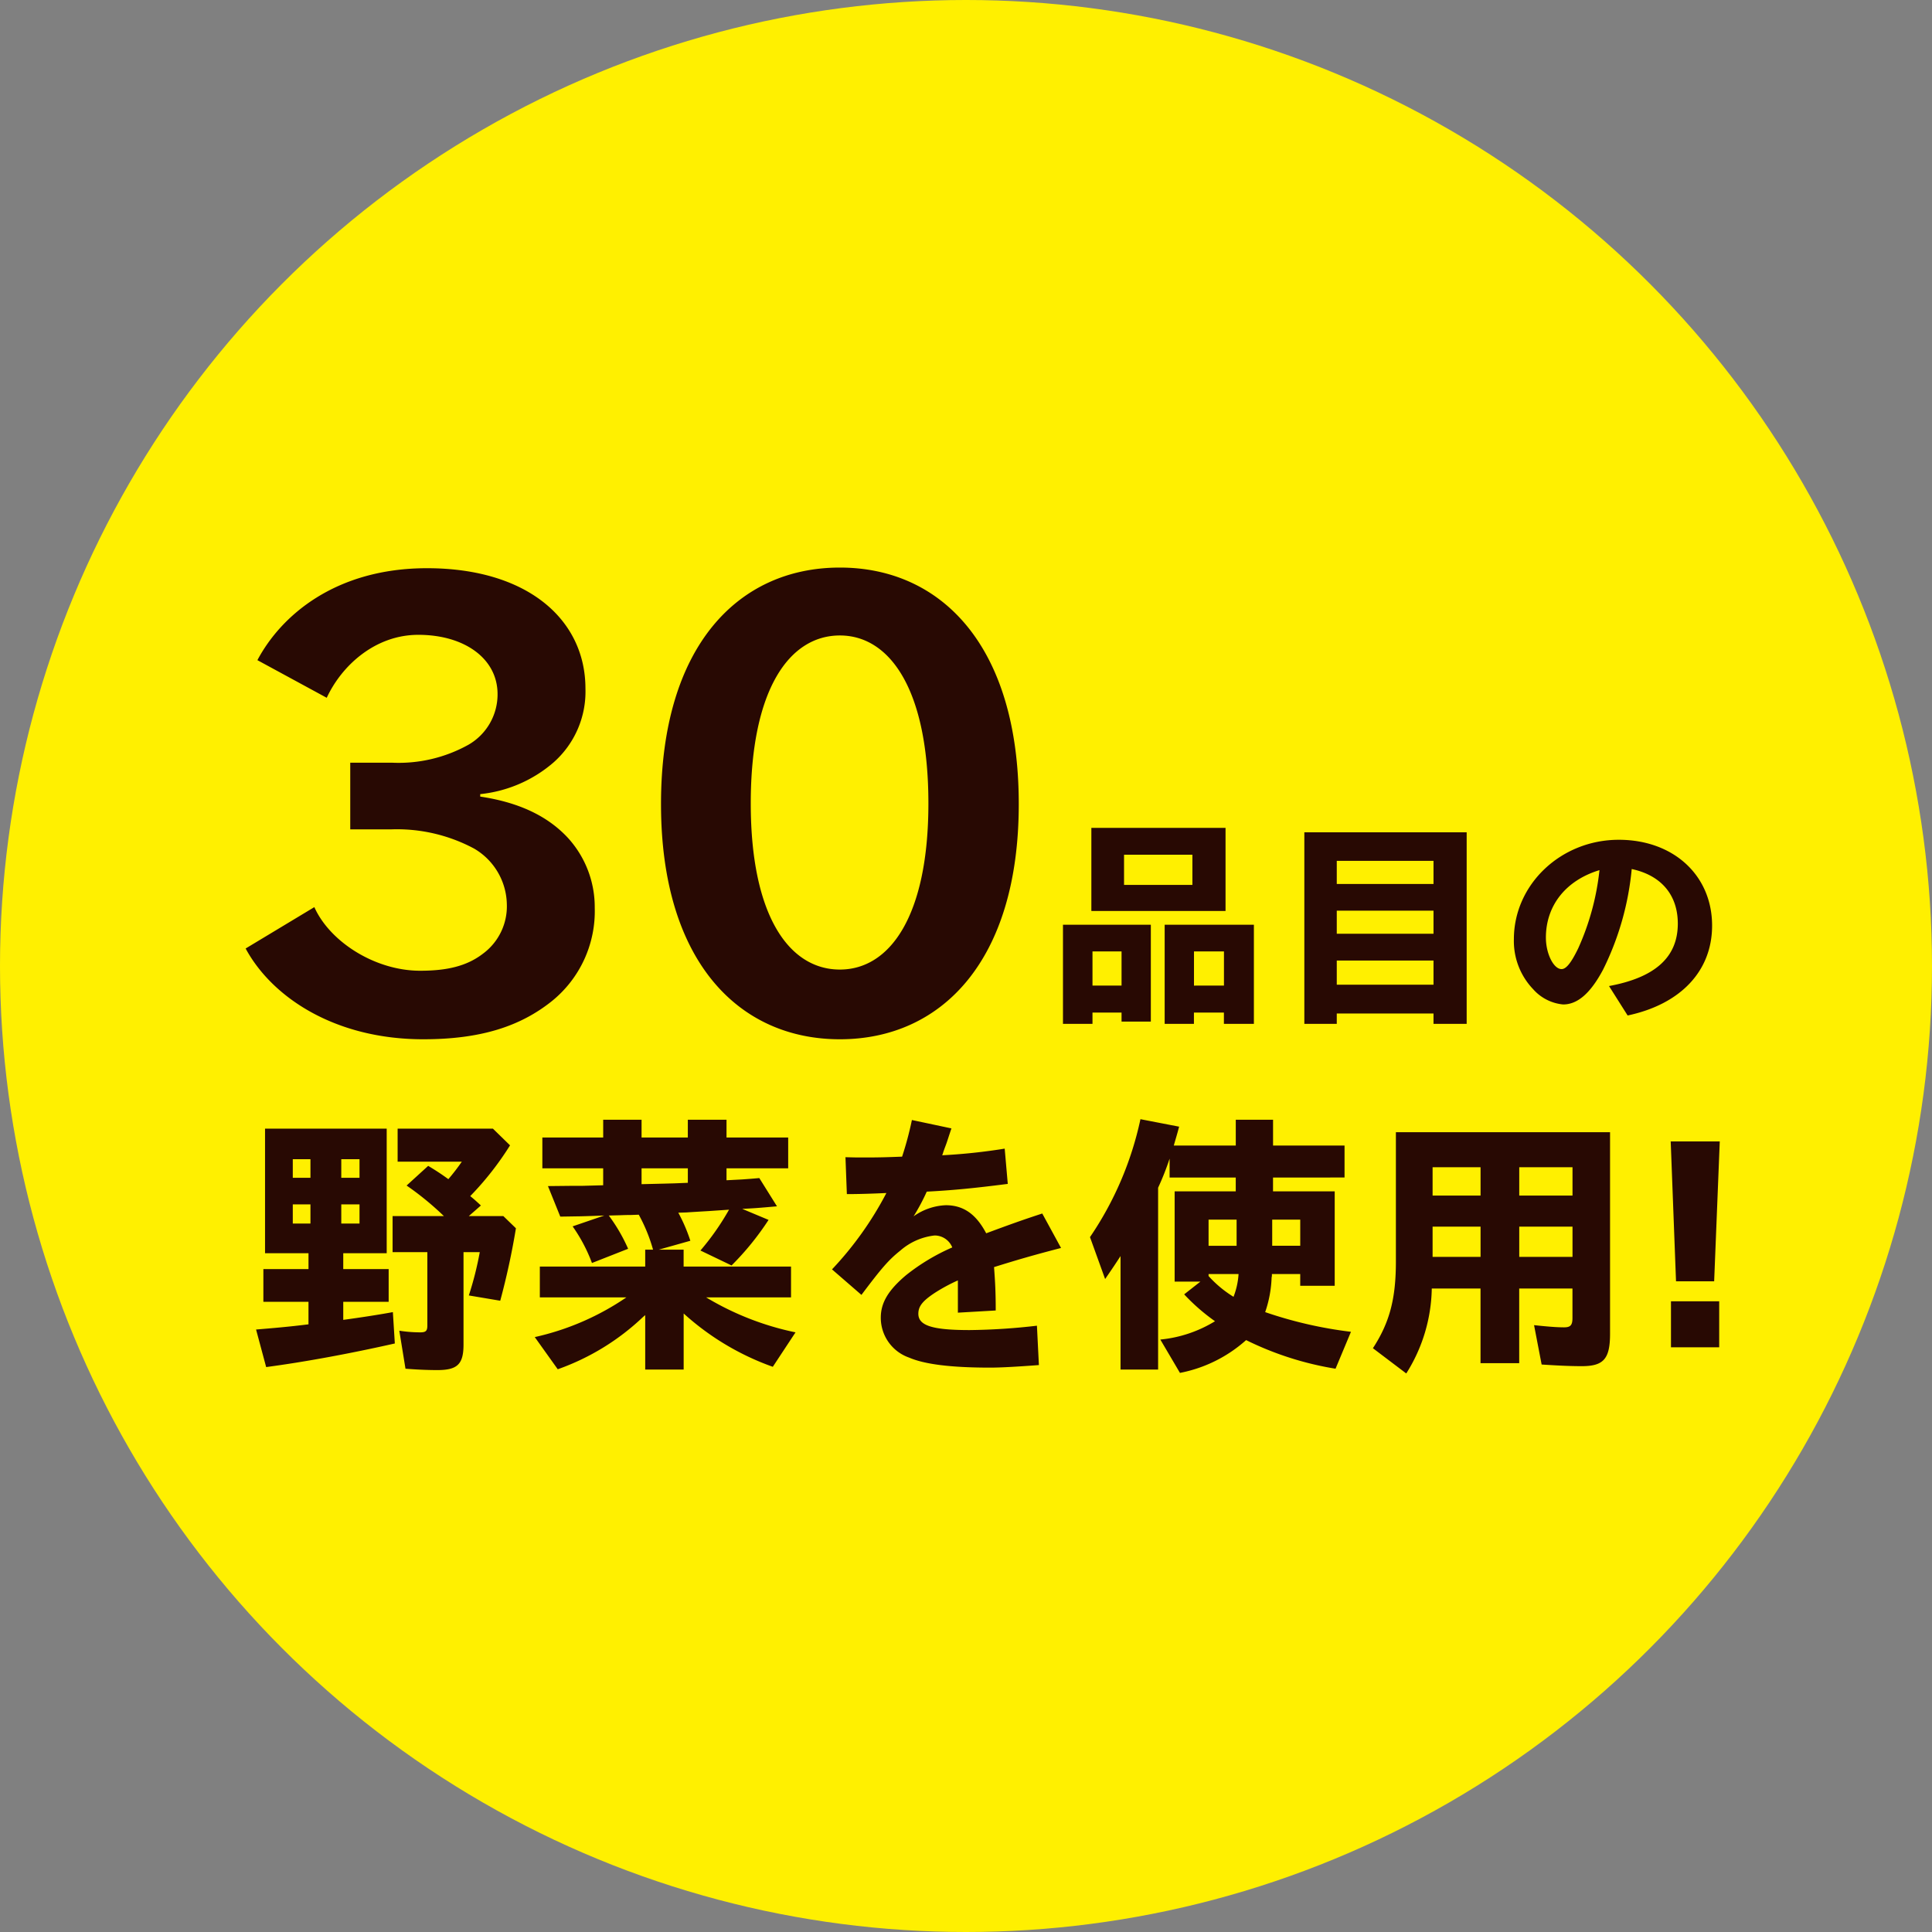 <svg id="これイチ_1" xmlns="http://www.w3.org/2000/svg" width="212" height="212" viewBox="0 0 212 212">
  <rect x="0" y="0" width="212" height="212" fill="#808080" stroke="none"/>
  <defs>
    <style>
      .cls-1 {
        fill: #fff000;
      }

      .cls-2 {
        fill: #280903;
        fill-rule: evenodd;
      }
    </style>
  </defs>
  <circle id="楕円形_1" data-name="楕円形 1" class="cls-1" cx="106" cy="106" r="106"/>
  <path id="シェイプ_813" data-name="シェイプ 813" class="cls-2" d="M69.083,8399.52v-13.67h13.35v13.67H77.665v1.74h4.983v3.59H77.665v1.98c1.784-.24,3.814-0.55,5.445-0.85l0.215,3.44c-4.953,1.12-9.967,2.04-14.119,2.59l-1.108-4.12c1.815-.15,3.6-0.3,5.752-0.57v-2.47H68.9v-3.59h4.952v-1.74H69.083Zm4.983-8.28v-2.04H72.128v2.04h1.938Zm0,5.02v-2.1H72.128v2.1h1.938Zm3.383-7.06v2.04h2v-2.04h-2Zm0,4.96v2.1h2v-2.1h-2Zm9.536-4.23c0.861,0.52,1.415.88,2.214,1.46a22.71,22.71,0,0,0,1.477-1.92H83.632v-3.62H94.091l1.876,1.83a33.139,33.139,0,0,1-4.368,5.57c0.369,0.3.615,0.51,1.169,1.03l-1.323,1.16h3.784l1.384,1.34a80.471,80.471,0,0,1-1.722,7.95l-3.446-.58a36.085,36.085,0,0,0,1.2-4.75H90.862v10.14c0,2.16-.677,2.8-2.861,2.8-1.23,0-2.338-.06-3.507-0.15l-0.677-4.17a14.938,14.938,0,0,0,2.307.18c0.585,0,.769-0.15.769-0.73v-8.07H83.079v-3.96h5.629a32.489,32.489,0,0,0-4.091-3.35Zm24.677,9.2a18.1,18.1,0,0,0-1.569-3.84l-0.83.03c-0.154,0-.492,0-1.292.03l-1.169.03a18.637,18.637,0,0,1,2.123,3.65l-3.968,1.56a17.57,17.57,0,0,0-2.123-4.02l3.476-1.19c-1.63.06-2.584,0.09-2.923,0.09l-1.907.03-1.353-3.35,2.861-.03h0.984l2.215-.06v-1.86H99.513v-3.38h6.676v-1.95H110.4v1.95h5.076v-1.95h4.245v1.95h6.767v3.38h-6.767v1.31l1.722-.09c0.4-.03.892-0.06,1.877-0.15l1.938,3.1c-2.123.19-2.584,0.22-3.815,0.28l2.892,1.21a30.619,30.619,0,0,1-4.061,5l-3.415-1.64a27.972,27.972,0,0,0,3.138-4.48l-2.214.15c-1.508.09-2.03,0.12-2.431,0.15l-0.922.03a17.806,17.806,0,0,1,1.323,3.08l-3.477.98h2.738v1.85H126.8v3.38h-9.32a31.3,31.3,0,0,0,9.813,3.84l-2.492,3.78a28.99,28.99,0,0,1-9.782-5.85v6.15H110.8v-5.97l-0.215.18a26.305,26.305,0,0,1-9.383,5.76l-2.522-3.53a28.984,28.984,0,0,0,10.059-4.36H99.236v-3.38H110.8v-1.85h0.861Zm-1.261-7.19,1.261-.03,1.23-.03,1.108-.03,1.477-.06v-1.59H110.4v1.74Zm34-6.12c-0.307.91-.338,1.03-0.523,1.58-0.154.43-.154,0.4-0.369,1.01a2.346,2.346,0,0,1-.123.36,63.675,63.675,0,0,0,6.86-.73l0.338,3.87c-3.753.48-6.029,0.7-8.89,0.85a22.978,22.978,0,0,1-1.446,2.71,6.528,6.528,0,0,1,3.538-1.22c1.938,0,3.322.98,4.43,3.08,2.4-.89,4-1.47,6.152-2.17l2.061,3.78c-3.045.79-4.922,1.34-7.352,2.1,0.123,1.65.185,2.75,0.185,4.76l-4.153.24v-3.54a19.162,19.162,0,0,0-2.553,1.38c-1.323.88-1.785,1.46-1.785,2.28,0,1.31,1.569,1.79,5.63,1.79a68.606,68.606,0,0,0,7.382-.48l0.216,4.32c-2.553.19-4.246,0.28-5.353,0.28-4.337,0-7.2-.37-8.89-1.1a4.627,4.627,0,0,1-3.106-4.38c0-1.65.83-3.02,2.768-4.66a22.58,22.58,0,0,1,5.076-3.05,2.09,2.09,0,0,0-1.938-1.31,6.854,6.854,0,0,0-3.753,1.65c-1.292,1.03-2.061,1.92-4.276,4.87l-3.23-2.8a37.3,37.3,0,0,0,5.968-8.38c-1.907.09-3.292,0.12-4.338,0.12l-0.153-4.05c1.045,0.03,1.322.03,1.784,0.03h0.4c1.6,0,2.461-.03,4.029-0.09a36.317,36.317,0,0,0,1.077-4.02Zm31.2,5.39h-7.26v-2.07a29.5,29.5,0,0,1-1.261,3.19v19.95h-4.122v-12.45c-0.615.94-.707,1.09-1.692,2.52l-1.661-4.6a36.551,36.551,0,0,0,5.537-12.94l4.245,0.82c-0.277,1.04-.338,1.19-0.584,2.07h6.8v-2.83h4.091v2.83h7.844v3.51H179.69v1.52h6.768v10.36h-3.784v-1.29h-3.107v0.22l-0.031.15a13,13,0,0,1-.707,3.81,45.765,45.765,0,0,0,9.413,2.16l-1.692,4.05a34.647,34.647,0,0,1-9.813-3.14,15.229,15.229,0,0,1-7.259,3.6l-2.154-3.66a14.043,14.043,0,0,0,6-2.01,21.713,21.713,0,0,1-3.384-2.95l1.784-1.4h-2.83v-9.9H175.6v-1.52Zm-2.984,4.62v2.87h3.076v-2.87h-3.076Zm0,5.97v0.22a12.442,12.442,0,0,0,2.738,2.28,8.272,8.272,0,0,0,.553-2.5h-3.291Zm10.059-3.1v-2.87H179.6v2.87h3.076Zm14.434,4.69a17.968,17.968,0,0,1-2.8,9.32l-3.66-2.77c1.845-2.83,2.522-5.45,2.522-9.51v-14.19h23.5v22.11c0,2.77-.707,3.56-3.107,3.56-1.261,0-2.553-.06-4.4-0.18l-0.831-4.32c1.415,0.15,2.461.24,3.291,0.24,0.708,0,.923-0.24.923-1.03v-3.23h-5.844v8.19h-4.245v-8.19h-5.353Zm5.353-10.2v-3.11H197.2v3.11h5.26Zm0,6.73v-3.32H197.2v3.32h5.26Zm4.245-9.84v3.11h5.844v-3.11h-5.844Zm0,6.52v3.32h5.844v-3.32h-5.844Zm21.387,6h-4.184l-0.584-15.35h5.383Zm-4.738,7.24v-5.05h5.291v5.05h-5.291Zm-63.478-35.49h-3.239v-10.88h9.642v10.63h-3.214v-0.99h-3.189v1.24Zm-0.124-12.39v-9.12h14.724v9.12H159.753Zm3.313,8.19v-3.75h-3.189v3.75h3.189Zm7.774-11.05v-3.31h-7.5v3.31h7.5Zm0.174,15.25H167.8v-10.88h9.791v10.88H174.3v-1.24h-3.289v1.24Zm3.289-4.2v-3.75h-3.289v3.75H174.3Zm12.382,4.2h-3.562v-21.02h17.813v21.02H197.3v-1.14H186.685v1.14ZM197.3,8359v-2.54H186.685V8359H197.3Zm0,5.46v-2.53H186.685v2.53H197.3Zm0,5.59v-2.65H186.685v2.65H197.3Zm19.259,0.15c5.082-.94,7.549-3.18,7.549-6.85,0-3.14-1.819-5.3-5.058-5.99a31.37,31.37,0,0,1-3.139,11.03c-1.37,2.58-2.79,3.83-4.385,3.83a5,5,0,0,1-3.288-1.67,7.639,7.639,0,0,1-2.118-5.49c0-6.01,5.157-10.91,11.51-10.91,6,0,10.24,3.9,10.24,9.42,0,4.97-3.438,8.62-9.268,9.86Zm-6.926-5.31c0,1.76.847,3.45,1.719,3.45,0.5,0,1.046-.67,1.819-2.26a28.06,28.06,0,0,0,2.341-8.6C211.824,8358.6,209.632,8361.36,209.632,8364.89Zm-131.2-11.88v-7.32h4.551a15.745,15.745,0,0,0,8.422-1.97,6.38,6.38,0,0,0,3.192-5.55c0-3.93-3.668-6.51-8.693-6.51-4.755,0-8.422,3.39-10.052,6.91l-7.607-4.13c2.581-4.88,8.557-10.09,18.609-10.09,11,0,17.387,5.62,17.387,13.21a10.369,10.369,0,0,1-3.532,8.13,14.575,14.575,0,0,1-8.014,3.45v0.27c4.551,0.68,7.538,2.31,9.576,4.48a11.268,11.268,0,0,1,2.989,7.72,12.679,12.679,0,0,1-4.687,10.23c-3.464,2.78-7.81,4.2-14.127,4.2-9.781,0-16.64-4.67-19.493-9.96l7.539-4.54c1.7,3.8,6.656,6.98,11.614,6.98,2.852,0,5.094-.47,6.927-1.9a6.459,6.459,0,0,0,2.581-5.42,7.228,7.228,0,0,0-3.6-6.09,17.941,17.941,0,0,0-9.169-2.1H78.437Zm34.1-2.78c0-17.35,8.49-25.95,19.628-25.95s19.629,8.6,19.629,25.95c0,17.21-8.49,25.81-19.629,25.81S112.533,8367.44,112.533,8350.23Zm9.848-.07c0,12.33,4.211,18.23,9.78,18.23,5.5,0,9.713-5.9,9.713-18.23,0-12.46-4.211-18.43-9.713-18.43C126.592,8331.73,122.381,8337.7,122.381,8350.16Z" transform="translate(-40 -8262)"/>
</svg>
